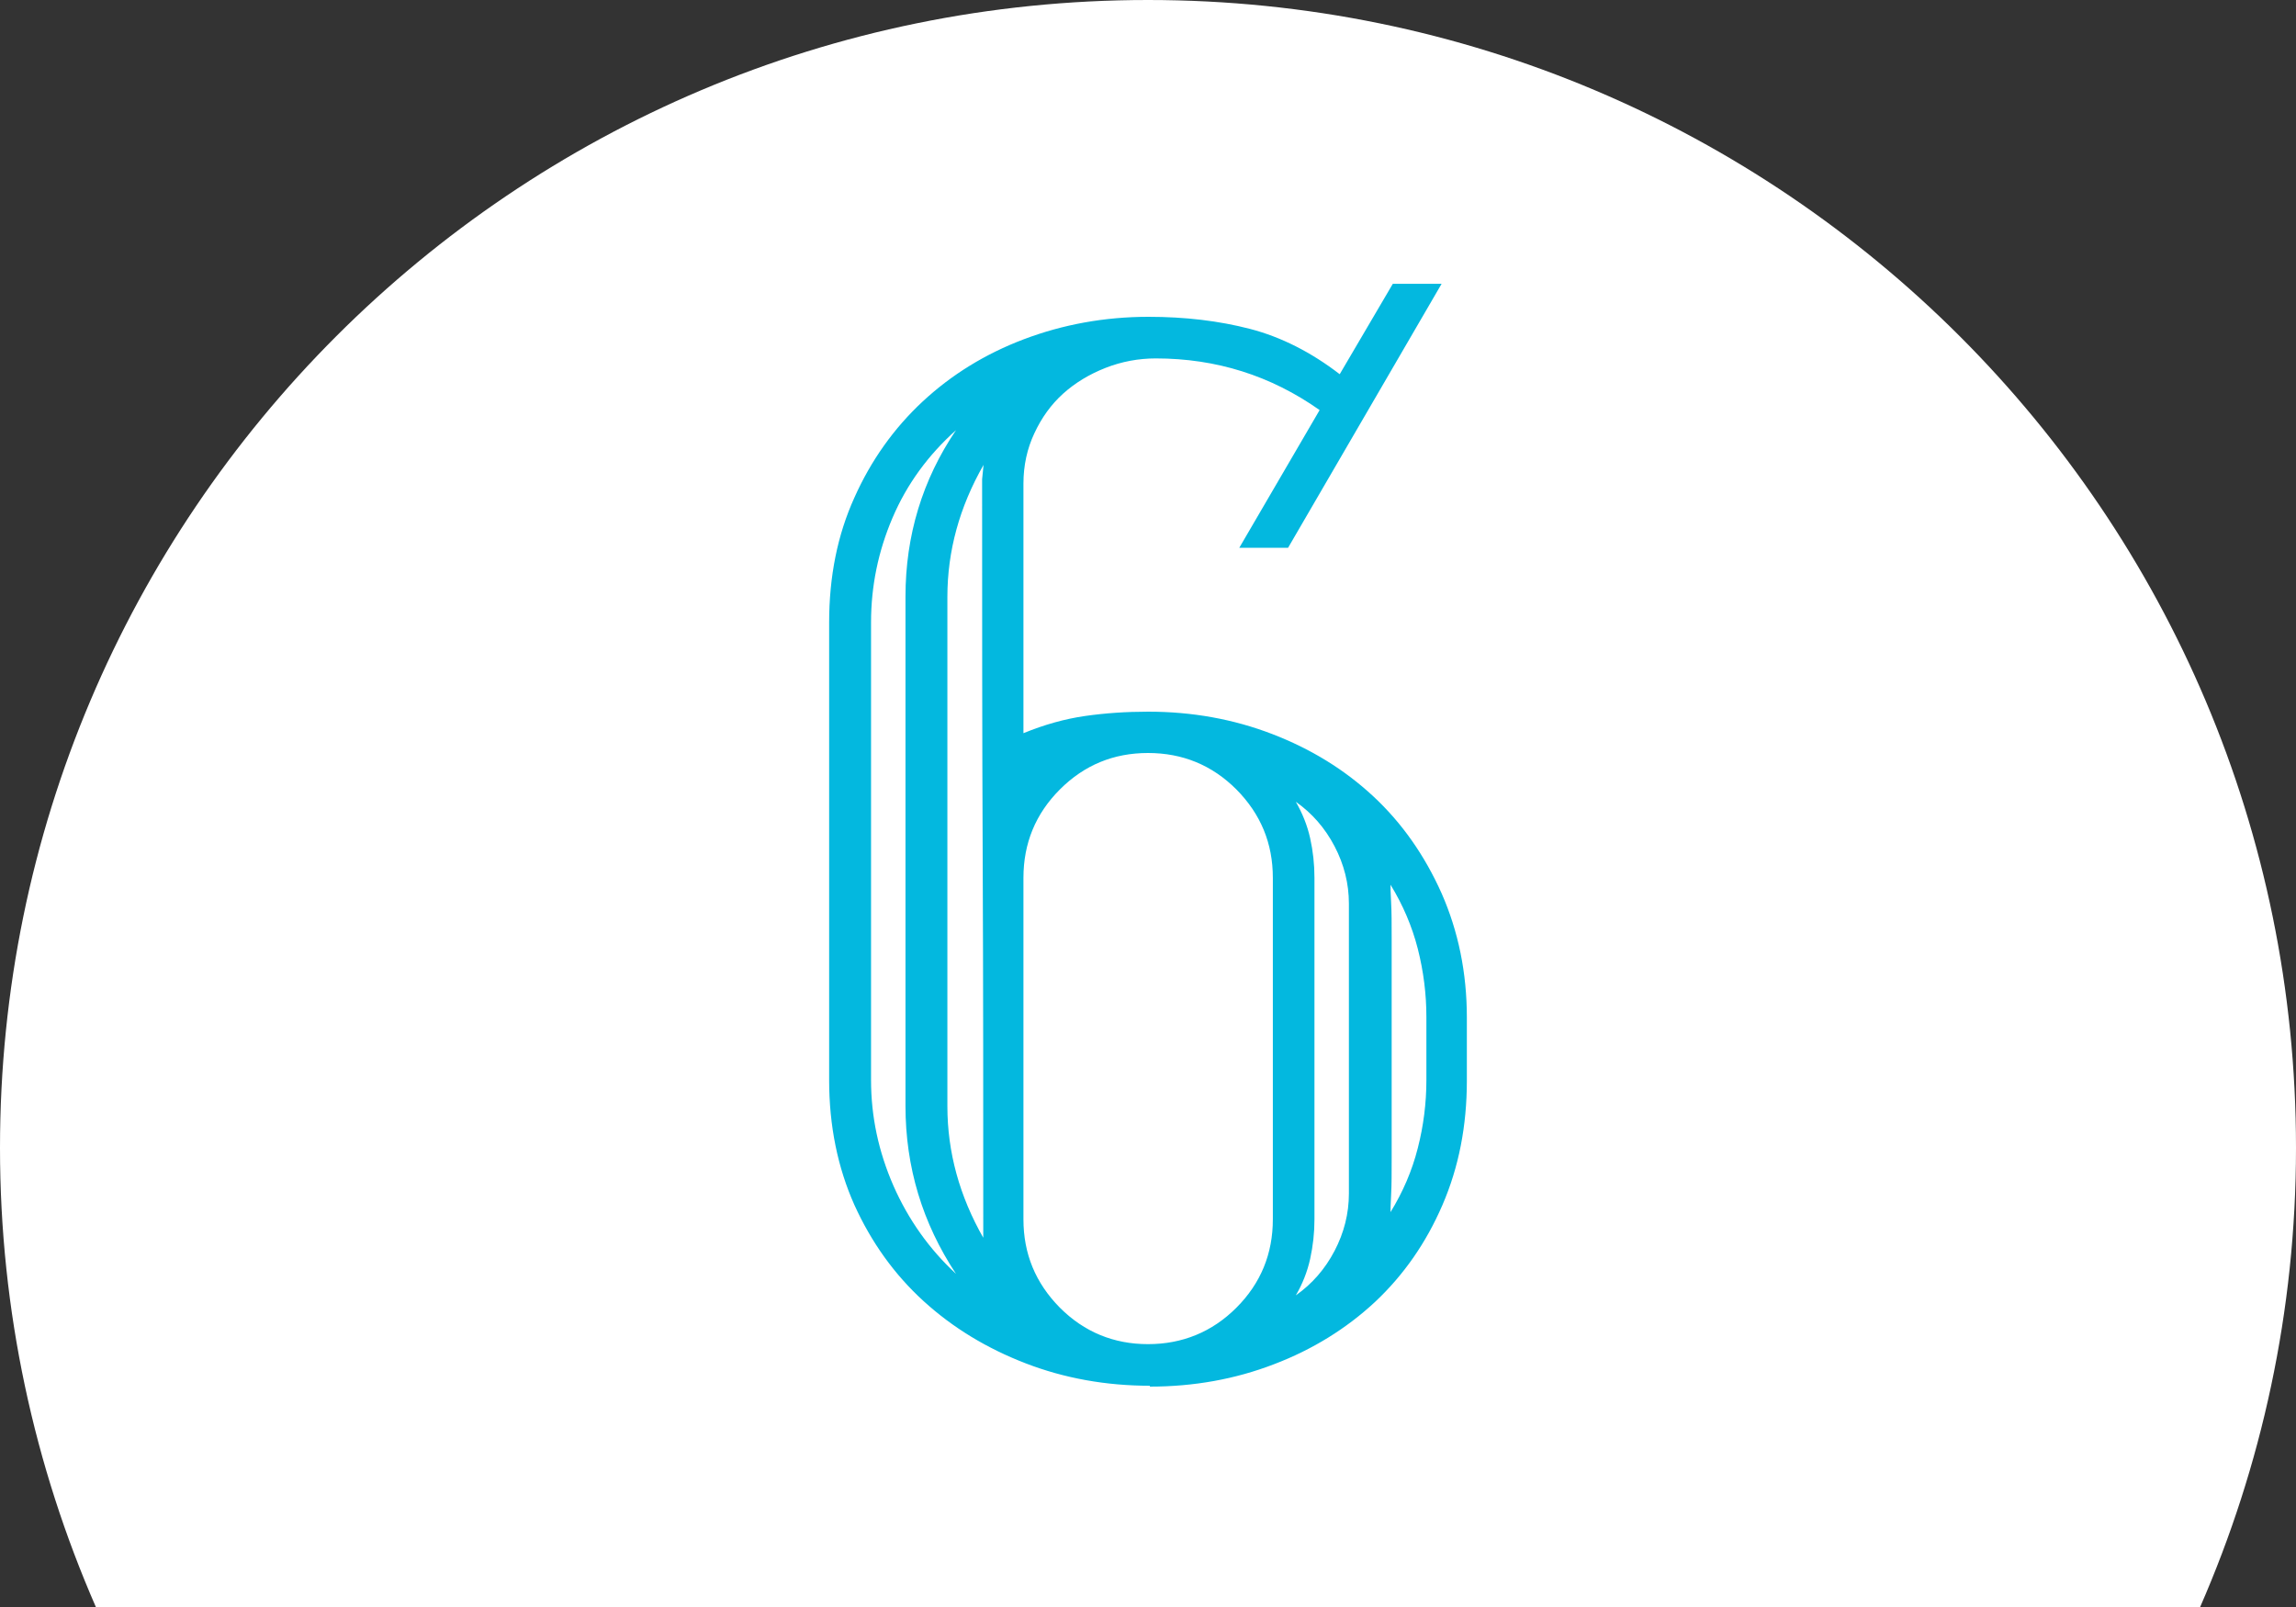 <?xml version="1.0" encoding="UTF-8"?><svg id="_レイヤー_2" xmlns="http://www.w3.org/2000/svg" viewBox="0 0 80 56"><rect x="0" y="0" width="80" height="56" fill="#333333" stroke="none"/><defs><style>.cls-1{fill:#fff;}.cls-1,.cls-2{stroke-width:0px;}.cls-2{fill:#03b8df;}</style></defs><g id="_レイヤー_2-2"><path class="cls-1" d="m76.66,56c2.14-4.9,3.34-10.31,3.34-16C80,17.91,62.09,0,40,0S0,17.91,0,40c0,5.69,1.2,11.1,3.34,16h73.32Z"/></g><g id="_レイヤー_5"><path class="cls-2" d="m40.07,48.29c-1.53,0-2.98-.26-4.33-.78-1.35-.52-2.54-1.24-3.56-2.17-1.02-.93-1.82-2.05-2.41-3.35-.58-1.3-.88-2.75-.88-4.35v-15.95c0-1.6.29-3.05.88-4.35.58-1.3,1.38-2.42,2.38-3.35,1-.93,2.18-1.66,3.53-2.17s2.8-.78,4.34-.78c1.27,0,2.45.14,3.53.42,1.08.28,2.13.81,3.13,1.58l1.85-3.15h1.7l-5.35,9.2h-1.7l2.8-4.8c-1.7-1.2-3.6-1.8-5.71-1.8-.6,0-1.19.11-1.75.33s-1.06.52-1.48.9c-.42.38-.75.84-1,1.38-.25.53-.38,1.12-.38,1.75v8.7c.73-.3,1.45-.5,2.15-.6.7-.1,1.43-.15,2.2-.15,1.53,0,2.97.26,4.32.78s2.52,1.24,3.52,2.17c1,.93,1.79,2.06,2.38,3.38.58,1.32.88,2.76.88,4.33v2.2c0,1.57-.28,3.01-.85,4.33-.57,1.32-1.35,2.44-2.35,3.38-1,.93-2.18,1.66-3.52,2.17-1.35.52-2.79.78-4.33.78Zm-6.76-3.9c-1.17-1.77-1.76-3.72-1.76-5.85v-17.75c0-2.13.59-4.07,1.76-5.8-.97.87-1.71,1.88-2.21,3.05-.5,1.17-.75,2.38-.75,3.65v15.95c0,1.27.26,2.49.78,3.68.52,1.18,1.25,2.21,2.18,3.07Zm.95-1.25c0-4.43,0-8.84-.02-13.22-.02-4.38-.02-8.79-.02-13.22l.05-.5c-.84,1.47-1.26,3-1.26,4.6v17.75c0,1.6.42,3.13,1.26,4.6Zm10.09-12.55c0-1.2-.42-2.22-1.27-3.08-.85-.85-1.88-1.27-3.08-1.27s-2.22.42-3.07,1.27c-.85.85-1.27,1.88-1.27,3.08v11.9c0,1.2.42,2.22,1.27,3.08.85.85,1.88,1.27,3.07,1.27s2.23-.42,3.08-1.27c.85-.85,1.27-1.88,1.27-3.08v-11.9Zm2.65.9c0-.7-.17-1.37-.5-2-.33-.63-.78-1.15-1.35-1.55.23.4.4.82.5,1.27.1.45.15.91.15,1.38v11.9c0,.47-.05.92-.15,1.38-.1.45-.27.88-.5,1.27.57-.4,1.02-.92,1.35-1.55.33-.63.5-1.3.5-2v-10.1Zm2.7,3.95c0-.8-.1-1.59-.3-2.38-.2-.78-.52-1.53-.95-2.23,0,.07,0,.27.02.6.02.33.02.77.02,1.3v7.6c0,.53,0,.98-.02,1.33-.02.35-.02.54-.02.58.43-.7.75-1.44.95-2.23.2-.78.3-1.57.3-2.38v-2.2Z"/></g></svg>